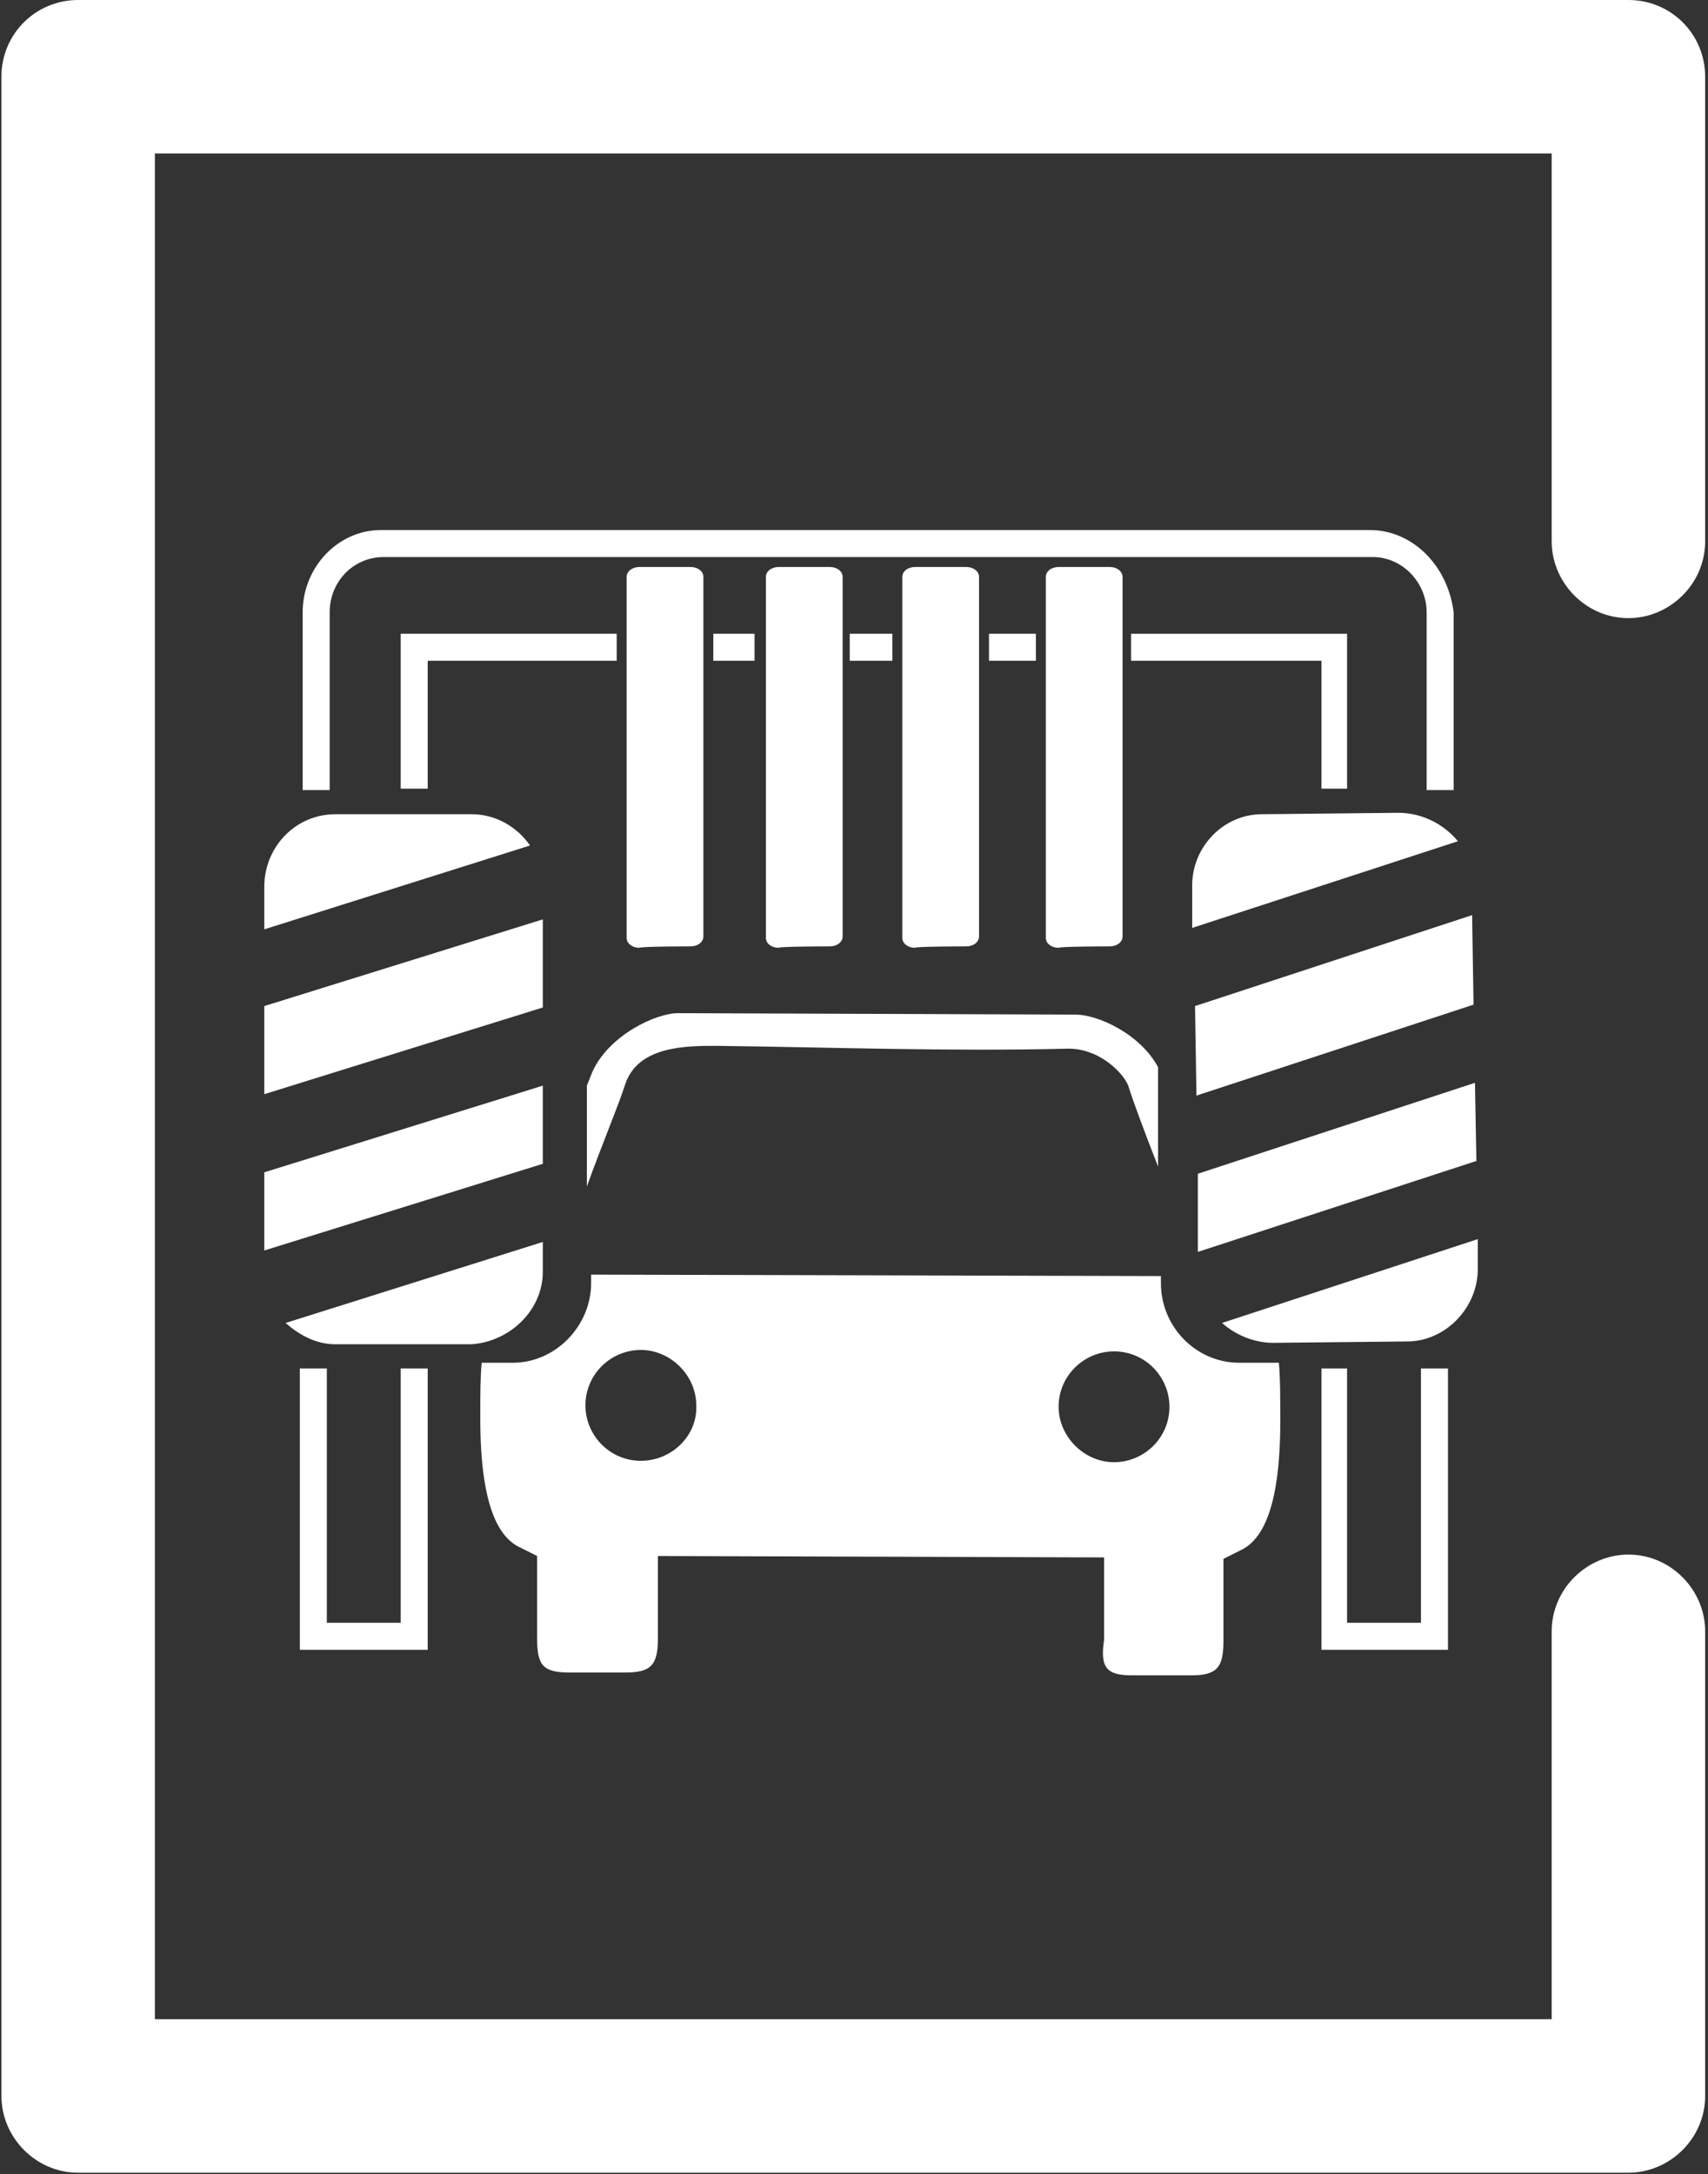 <svg xmlns="http://www.w3.org/2000/svg" xml:space="preserve" id="Layer_1" x="0" y="0" style="enable-background:new 0 0 120.2 153" version="1.1" viewBox="0 0 120.2 153"><rect x="0" y="0" width="120.2" height="153" fill="#333333" stroke="none"/><path d="M114.6 0H5.5C2.5 0 .1 2.4.1 5.4v142.1c0 2.9 2.4 5.4 5.4 5.4h109.1c2.9 0 5.4-2.4 5.4-5.4V114.8c0-2.9-2.4-5.4-5.4-5.4-2.9 0-5.4 2.4-5.4 5.4v27.3H10.9V10.8h98.3v27.3c0 2.9 2.4 5.4 5.4 5.4 2.9 0 5.4-2.4 5.4-5.4V5.4c0-3-2.4-5.4-5.4-5.4z" fill="#fff"/><path d="M78.1 66.6c.5 0 .9-.3.9-.7V40.6c0-.4-.4-.7-.9-.7h-3.6c-.5 0-.9.3-.9.7V66c0 .4.4.7.9.7.1-.1 3.6-.1 3.6-.1zM68 66.6c.5 0 .9-.3.9-.7V40.6c0-.4-.4-.7-.9-.7h-3.6c-.5 0-.9.3-.9.7V66c0 .4.4.7.9.7 0-.1 3.6-.1 3.6-.1zM48.6 66.6c.5 0 .9-.3.9-.7V40.6c0-.4-.4-.7-.9-.7H45c-.5 0-.9.3-.9.7V66c0 .4.4.7.9.7.1-.1 3.6-.1 3.6-.1zM58.4 66.6c.5 0 .9-.3.9-.7V40.6c0-.4-.4-.7-.9-.7h-3.6c-.5 0-.9.3-.9.7V66c0 .4.4.7.9.7 0-.1 3.6-.1 3.6-.1zM84.1 70.8l.1 6.3 19.5-6.4-.1-6.3zM103.9 81.7l-.1-5.5-19.5 6.4v5.5zM104 89.3v-2.1l-18 5.9c.9.8 2.2 1.4 3.6 1.4l9.6-.1c2.6-.1 4.8-2.4 4.8-5.1zM98.4 57.2l-9.6.1c-2.7 0-4.9 2.3-4.9 5v3l18.7-6.1c-.9-1.1-2.4-2-4.2-2zM18.6 77l19.6-6.1v-6.2l-19.6 6.1zM18.6 88l19.6-6.1v-5.5l-19.6 6.1zM38.2 89.5v-2.1l-18.1 5.7c.9.8 2.1 1.5 3.5 1.5h9.6c2.7-.2 5-2.4 5-5.1zM18.6 62.4v3l18.7-5.9c-.9-1.3-2.4-2.2-4.1-2.2h-9.6c-2.8 0-5 2.3-5 5.1z" fill="#fff"/><path d="M79.7 117.9h4.1c1.8 0 2.3-.5 2.3-2.4v-5.8l1.2-.6c1.5-.7 2.8-2.9 2.8-9.1 0-1.7 0-3-.1-4.1h-2.8c-3 0-5.5-2.5-5.5-5.6v-.5l-40.1-.1v.6c0 3-2.5 5.6-5.5 5.6h-2.2c-.1 1-.1 2.3-.1 3.9 0 6.2 1.3 8.4 2.8 9.1l1.2.6v5.8c0 1.9.4 2.4 2.3 2.4H44c1.8 0 2.3-.5 2.3-2.4v-5.8l31.4.1v5.8c-.3 2 .2 2.5 2 2.5zm-34.6-15.1c-2.2 0-3.9-1.8-3.9-3.9 0-2.2 1.8-3.9 3.9-3.9s3.9 1.8 3.9 3.9c.1 2.1-1.7 3.9-3.9 3.9zM74.5 99c0-2.2 1.8-3.9 3.9-3.9 2.2 0 3.9 1.8 3.9 3.9 0 2.2-1.8 3.9-3.9 3.9-2.1 0-3.9-1.8-3.9-3.9zM50.4 73.6c8.2.1 16.4.4 24.6.2 2.4-.1 4.1 1.8 4.4 2.6.3 1 1.2 3.4 2.1 5.7v-7c-1.3-2.4-4.3-3.7-5.8-3.7l-28-.1c-1.5 0-4.8 1.5-6 4.1l-.4 1v7.1c1-2.8 2.3-5.9 2.7-7.2.9-2.7 4.3-2.7 6.4-2.7zM43.4 44.6H28.2v10.9h1.9v-9h13.3zM69.6 44.6h3.3v1.9h-3.3zM59.8 44.6v1.9h3v-1.9zM50.2 44.6h2.9v1.9h-2.9zM21.1 96.3v19.8h9V96.3h-1.9v17.9H23V96.3zM93 96.3v19.8h8.9V96.3H100v17.9h-5.2V96.3z" fill="#fff"/><path d="M96.4 37.3H26.8c-3 0-5.5 2.6-5.5 5.8v12.5h1.9V43.1c0-2.2 1.7-3.9 3.8-3.9h69.6c2.1 0 3.8 1.8 3.8 3.9v12.5h1.9V43.1c-.4-3.3-2.9-5.8-5.9-5.8z" fill="#fff"/><path d="M93 55.5h1.8V44.6H79.6v1.9H93z" fill="#fff"/></svg>